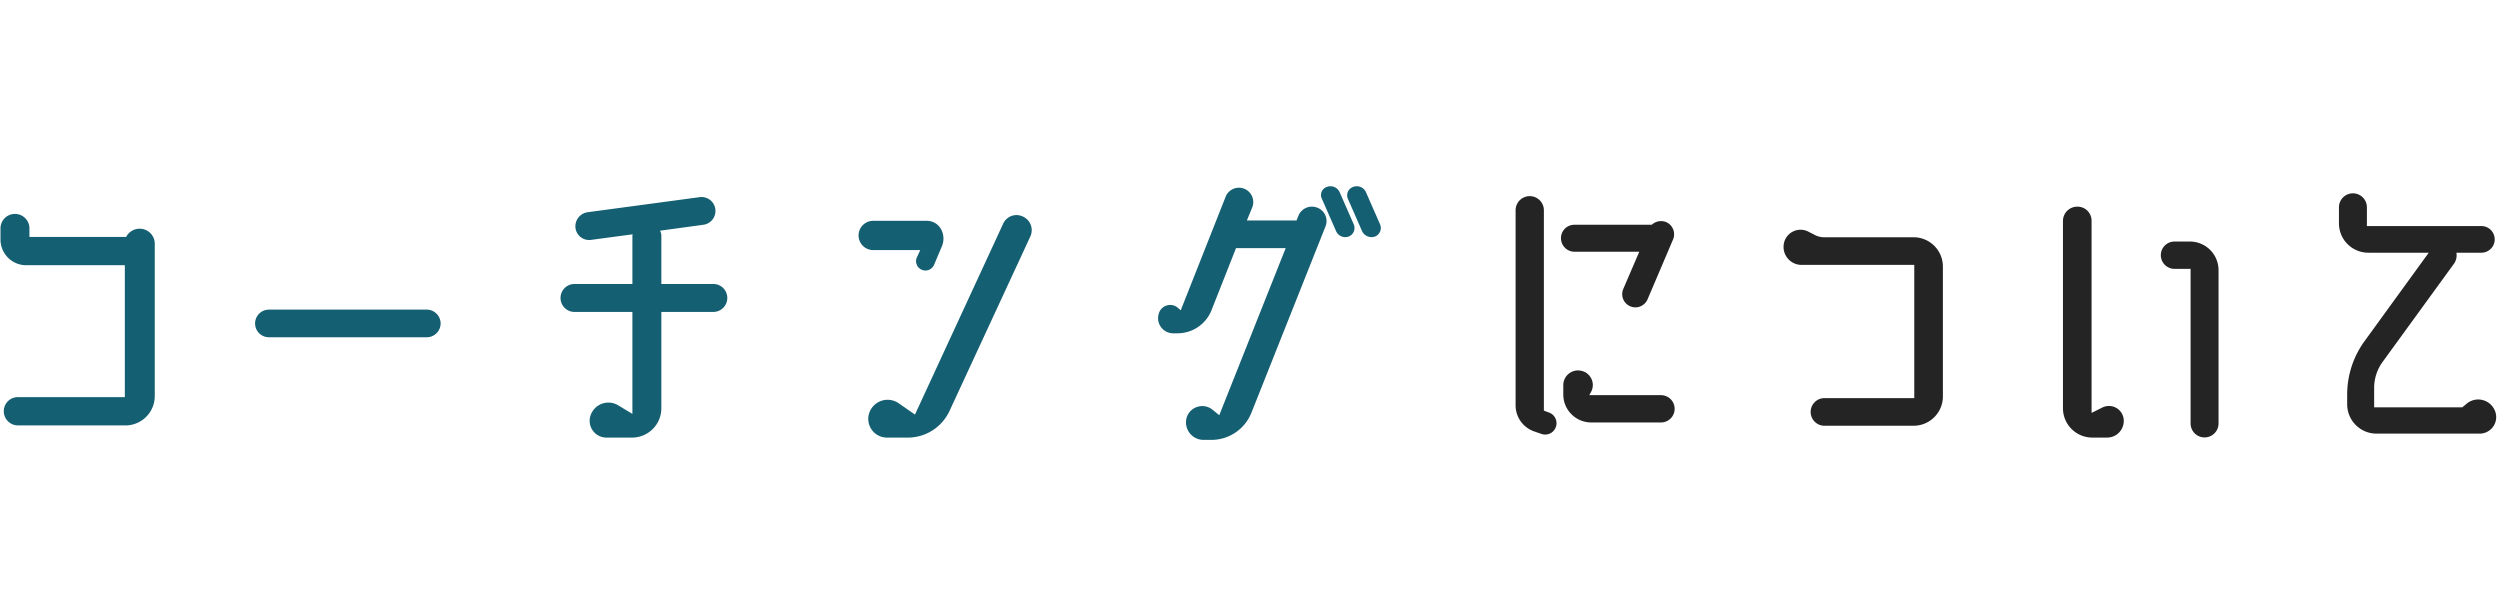 <svg xmlns="http://www.w3.org/2000/svg" width="380" height="93"><path data-name="長方形 654" fill="none" d="M0 0h380v93H0z"/><path d="M239.32 38.264a2.059 2.059 0 01-2.05-2.05 2.028 2.028 0 012.05-2.05h11.75a2.074 2.074 0 012.2-.4 2.024 2.024 0 011.05 2.6l-3.9 9.151a2.006 2.006 0 01-3.7-1.55l2.45-5.7h-9.85zm13.15 21.8a2.075 2.075 0 010 4.15h-10.6a4.246 4.246 0 01-4.25-4.25v-1.4a2.241 2.241 0 012.75-2.2 2.207 2.207 0 011.5 3.151l-.3.55h10.9zm-17 2.65a1.724 1.724 0 01-1.15 3.25l-1.15-.4a4.193 4.193 0 01-2.8-3.95v-29.65a2.15 2.15 0 014.3 0v30.452zm55.4-26.652a4.46 4.46 0 014.45 4.45v19.752a4.46 4.46 0 01-4.45 4.45h-13.55a2.1 2.1 0 110-4.2h13.65v-20.25h-17.15a2.733 2.733 0 01-2.65-3.35 2.581 2.581 0 013.8-1.65l.7.35a3.1 3.1 0 001.6.45h13.6zm39.65.65h2.35a4.364 4.364 0 014.35 4.4v23.252a2.125 2.125 0 11-4.25 0v-23.5h-2.45a2.075 2.075 0 010-4.15zm-7.75 26.8a2.533 2.533 0 01-2.5 3h-2.25a4.46 4.46 0 01-4.45-4.45v-28.5a2.177 2.177 0 012.2-2.15 2.134 2.134 0 012.15 2.15v29.2l1.6-.8a2.255 2.255 0 013.25 1.554zm56.45-1.1a2.514 2.514 0 01-2.3 3.5h-15.7a4.46 4.46 0 01-4.45-4.45v-1.5a13.8 13.8 0 012.6-8.051l9.8-13.5h-9.2a4.46 4.46 0 01-4.45-4.45v-2.45a2.125 2.125 0 014.25 0v2.85h17.4a2.025 2.025 0 110 4.05h-3.8a2.188 2.188 0 01-.35 1.65l-10.9 15a6.711 6.711 0 00-1.25 3.9v2.951h13.4l.6-.5a2.739 2.739 0 014.35 1.004z" fill-rule="evenodd" fill="#242424"/><path d="M21.225 34.764a2.284 2.284 0 012.3 2.25v23.2a4.46 4.46 0 01-4.45 4.45H2.724a2.166 2.166 0 01-2.15-2.15 2.134 2.134 0 012.15-2.15h16.251v-20.05h-15a3.905 3.905 0 01-3.9-3.9v-1.7a2.2 2.2 0 014.4 0v1.3h14.7a2.3 2.3 0 012.05-1.25zm45.75 14.4a2.113 2.113 0 01-2.1 2.1h-24a2.1 2.1 0 010-4.2h24a2.113 2.113 0 012.1 2.101zm41.45-6a2.125 2.125 0 010 4.25h-7.9v14.651a4.46 4.46 0 01-4.45 4.45h-3.9a2.549 2.549 0 01-2.4-3.4 2.861 2.861 0 014.2-1.5l2.15 1.3v-15.5h-8.8a2.125 2.125 0 010-4.25h8.8v-7.251a.634.634 0 01.05-.3l-6.35.85a2.088 2.088 0 01-2.35-1.8 2.165 2.165 0 011.8-2.4l17.1-2.3a2.118 2.118 0 01.55 4.2l-6.6.9a1.643 1.643 0 01.2.85v7.251h7.9zm47.05-10.251a2.273 2.273 0 011.15 3l-12.3 26.552a6.993 6.993 0 01-6.3 4.05h-3.25a2.843 2.843 0 01-2.65-3.75 2.949 2.949 0 014.5-1.45l2.45 1.7 13.4-29a2.226 2.226 0 013-1.101zm-22.7.65h8.1a2.46 2.46 0 012.15 1.25 2.971 2.971 0 01.15 2.6l-1.2 2.85a1.426 1.426 0 01-2.65-1.05l.55-1.2h-7.1a2.225 2.225 0 11-.001-4.449zm67.451-2a2.176 2.176 0 011.25 2.85l-11.251 28.3a6.552 6.552 0 01-6.05 4.15h-1.25a2.664 2.664 0 01-2.55-3.4 2.484 2.484 0 013.85-1.25l1.1.9 10.1-25.4h-7.551l-3.75 9.5a5.556 5.556 0 01-5.1 3.45h-.65a2.3 2.3 0 01-2.251-2.95 1.8 1.8 0 013-.85l.35.3 6.8-17.2a2.178 2.178 0 114.05 1.6l-.8 1.95h7.551l.3-.75a2.212 2.212 0 012.851-1.199zm3.4-2.35l2.15 4.9a1.4 1.4 0 01-.8 1.85 1.523 1.523 0 01-1.9-.85l-2.15-4.9a1.289 1.289 0 01.75-1.8 1.529 1.529 0 011.949.801zm6.15 4.9a1.4 1.4 0 01-.8 1.85 1.6 1.6 0 01-1.95-.85l-2.15-4.9a1.346 1.346 0 01.8-1.8 1.529 1.529 0 011.95.8z" fill="#155f72" fill-rule="evenodd"/></svg>